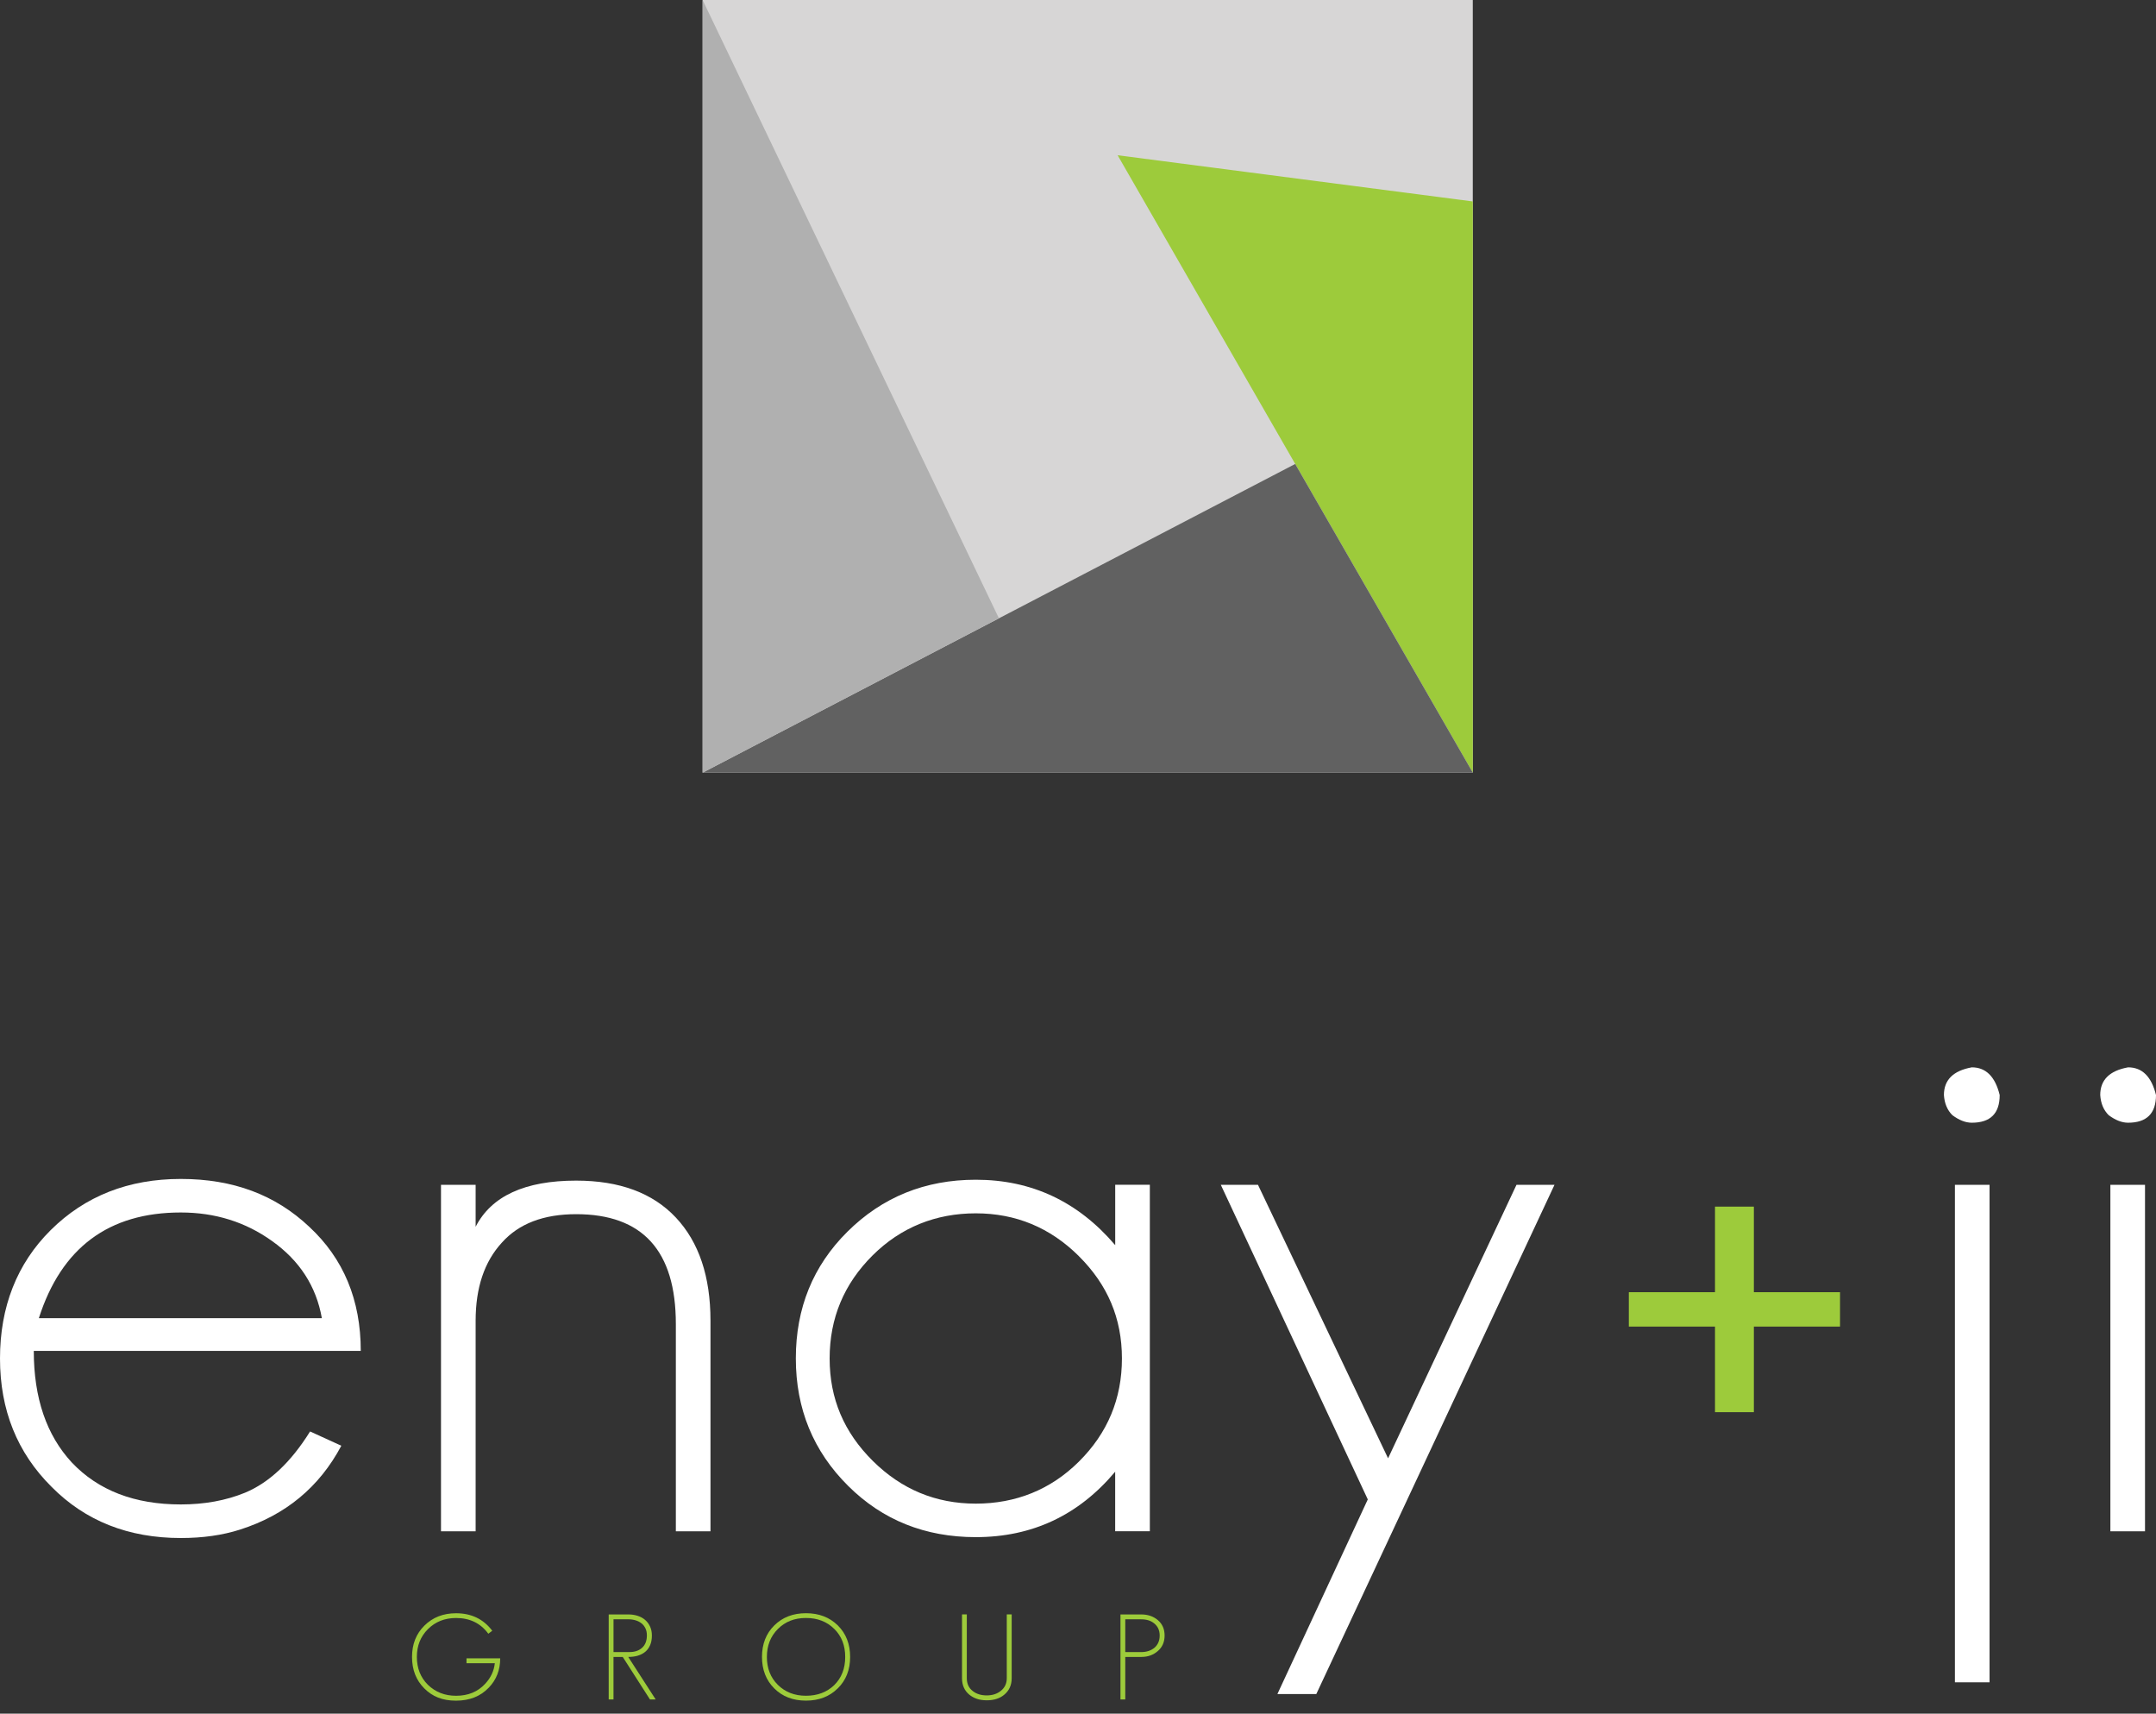<svg width="112" height="89" viewBox="0 0 112 89" fill="none" xmlns="http://www.w3.org/2000/svg">
<rect x="0" y="0" width="112" height="89" fill="#333333" stroke="none"/>
<path d="M1.755 70.16C1.755 72.601 2.413 74.533 3.73 75.955C5.105 77.408 6.992 78.134 9.392 78.134C10.621 78.134 11.732 77.932 12.728 77.525C13.985 77.002 15.112 75.942 16.108 74.344L17.731 75.085C16.59 77.235 14.834 78.687 12.464 79.442C11.557 79.732 10.533 79.878 9.392 79.878C6.671 79.878 4.432 78.993 2.678 77.219C0.893 75.448 -6.10352e-05 73.226 -6.10352e-05 70.553C-6.10352e-05 67.881 0.877 65.63 2.633 63.887C4.418 62.116 6.671 61.229 9.392 61.229C12.112 61.229 14.307 62.056 16.063 63.712C17.848 65.368 18.741 67.517 18.741 70.16H1.755ZM14.132 64.453C12.756 63.466 11.177 62.971 9.392 62.971C5.646 62.971 3.189 64.801 2.018 68.461H16.72C16.427 66.805 15.564 65.47 14.131 64.452L14.132 64.453Z" fill="white"/>
<path d="M35.109 79.528V68.766C35.109 64.961 33.383 63.059 29.931 63.059C28.233 63.059 26.947 63.553 26.068 64.54C25.161 65.529 24.708 66.879 24.708 68.593V79.53H22.909V61.534H24.708V63.713C25.527 62.117 27.267 61.316 29.931 61.316C32.184 61.316 33.909 61.956 35.109 63.234C36.309 64.512 36.908 66.299 36.908 68.593V79.53H35.109V79.528Z" fill="white"/>
<path d="M57.931 79.528V76.434C56.029 78.7 53.616 79.832 50.69 79.832C48.057 79.832 45.847 78.947 44.063 77.174C42.248 75.374 41.342 73.165 41.342 70.551C41.342 67.936 42.234 65.744 44.02 63.971C45.833 62.171 48.058 61.27 50.691 61.27C53.588 61.27 56.001 62.403 57.933 64.668V61.53H59.732V79.526H57.933L57.931 79.528ZM56.044 65.236C54.551 63.755 52.767 63.015 50.69 63.015C48.613 63.015 46.799 63.742 45.336 65.194C43.843 66.676 43.098 68.462 43.098 70.553C43.098 72.645 43.845 74.388 45.336 75.869C46.829 77.351 48.612 78.092 50.69 78.092C52.768 78.092 54.581 77.366 56.044 75.912C57.537 74.431 58.282 72.645 58.282 70.553C58.282 68.462 57.535 66.72 56.044 65.238V65.236Z" fill="white"/>
<path d="M68.376 87.982H66.358L71.054 77.873L63.418 61.533H65.349L72.108 75.738L78.779 61.533H80.754L68.379 87.982H68.376Z" fill="white"/>
<path d="M91.11 68.897V73.342H89.091V68.897H84.615V67.111H89.091V62.667H91.11V67.111H95.586V68.897H91.11Z" fill="#9DCB3B"/>
<path d="M102.432 58.309C102.11 58.309 101.773 58.179 101.422 57.917C101.158 57.656 101.012 57.307 100.983 56.871C100.983 56.086 101.466 55.607 102.432 55.433C103.162 55.433 103.645 55.912 103.88 56.871C103.88 57.829 103.397 58.309 102.432 58.309ZM101.554 87.371V61.533H103.353V87.371H101.554Z" fill="white"/>
<path d="M110.551 58.309C110.23 58.309 109.893 58.179 109.542 57.917C109.278 57.656 109.131 57.307 109.103 56.871C109.103 56.086 109.586 55.607 110.551 55.433C111.282 55.433 111.765 55.912 112 56.871C112 57.829 111.517 58.309 110.551 58.309ZM109.63 79.528V61.533H111.429V79.528H109.63Z" fill="white"/>
<path d="M76.508 0H36.5V40.129H76.508V0Z" fill="#D7D6D6"/>
<path d="M76.509 40.129L58.059 8.063L76.509 10.462V40.129Z" fill="#9DCB3B"/>
<path d="M67.283 24.096L50.494 32.841L36.5 40.129H76.509L67.283 24.096Z" fill="#616161"/>
<path d="M36.5 0V40.129L51.892 32.112L36.5 0Z" fill="#B0B0B0"/>
<path d="M25.39 87.65C24.962 88.1 24.396 88.325 23.69 88.325C22.984 88.325 22.469 88.114 22.046 87.693C21.617 87.268 21.404 86.721 21.404 86.054C21.404 85.386 21.619 84.852 22.046 84.428C22.478 83.999 23.026 83.785 23.69 83.785C24.487 83.785 25.115 84.088 25.572 84.694L25.367 84.849C24.969 84.305 24.409 84.032 23.692 84.032C23.106 84.032 22.619 84.224 22.234 84.607C21.847 84.991 21.655 85.473 21.655 86.054C21.655 86.635 21.846 87.122 22.229 87.501C22.619 87.88 23.107 88.071 23.693 88.071C24.32 88.071 24.825 87.862 25.206 87.446C25.497 87.132 25.663 86.778 25.705 86.381H24.234V86.127H25.985C25.985 86.729 25.788 87.237 25.393 87.649L25.39 87.65Z" fill="#9DCB3B"/>
<path d="M33.765 88.263L32.35 86.054H31.87V88.263H31.621V83.847H32.649C32.815 83.847 32.973 83.87 33.122 83.918C33.272 83.965 33.4 84.035 33.509 84.128C33.617 84.22 33.704 84.335 33.767 84.47C33.832 84.607 33.864 84.763 33.864 84.941C33.864 85.134 33.834 85.302 33.773 85.442C33.713 85.582 33.627 85.697 33.517 85.789C33.407 85.879 33.277 85.946 33.128 85.99C32.978 86.034 32.813 86.054 32.636 86.054L34.062 88.263H33.764H33.765ZM33.527 84.567C33.478 84.461 33.409 84.375 33.322 84.307C33.235 84.238 33.133 84.187 33.017 84.152C32.9 84.117 32.776 84.099 32.644 84.099H31.871V85.8H32.712C32.978 85.8 33.193 85.725 33.357 85.577C33.521 85.429 33.604 85.214 33.604 84.934C33.604 84.794 33.579 84.671 33.529 84.566L33.527 84.567Z" fill="#9DCB3B"/>
<path d="M43.52 87.686C43.092 88.112 42.542 88.323 41.869 88.323C41.197 88.323 40.648 88.113 40.225 87.692C39.796 87.266 39.584 86.72 39.584 86.052C39.584 85.385 39.795 84.84 40.22 84.42C40.648 83.995 41.198 83.783 41.87 83.783C42.543 83.783 43.089 83.993 43.522 84.415C43.95 84.84 44.163 85.386 44.163 86.054C44.163 86.721 43.949 87.266 43.522 87.686H43.52ZM43.34 84.6C42.958 84.221 42.468 84.031 41.869 84.031C41.271 84.031 40.793 84.22 40.412 84.6C40.03 84.979 39.838 85.464 39.838 86.054C39.838 86.644 40.028 87.126 40.405 87.501C40.787 87.88 41.275 88.07 41.869 88.07C42.464 88.07 42.957 87.885 43.34 87.514C43.718 87.139 43.907 86.652 43.907 86.054C43.907 85.456 43.718 84.975 43.34 84.6Z" fill="#9DCB3B"/>
<path d="M52.162 88.021C51.934 88.211 51.633 88.306 51.259 88.306C50.885 88.306 50.597 88.209 50.355 88.015C50.102 87.805 49.975 87.52 49.975 87.162V83.846H50.224V87.162C50.224 87.446 50.328 87.669 50.536 87.829C50.727 87.977 50.968 88.052 51.259 88.052C51.549 88.052 51.786 87.976 51.982 87.823C52.193 87.658 52.3 87.437 52.3 87.16V83.845H52.555V87.16C52.555 87.519 52.424 87.806 52.163 88.02L52.162 88.021Z" fill="#9DCB3B"/>
<path d="M60.15 85.745C59.917 85.951 59.63 86.054 59.29 86.054H58.456V88.263H58.206V83.847H59.29C59.63 83.847 59.917 83.946 60.15 84.143C60.382 84.341 60.499 84.607 60.499 84.941C60.499 85.275 60.382 85.546 60.15 85.745ZM59.956 84.311C59.786 84.17 59.562 84.1 59.284 84.1H58.456V85.802H59.284C59.558 85.802 59.786 85.727 59.969 85.579C60.152 85.421 60.243 85.21 60.243 84.942C60.243 84.674 60.147 84.464 59.956 84.311Z" fill="#9DCB3B"/>
</svg>
